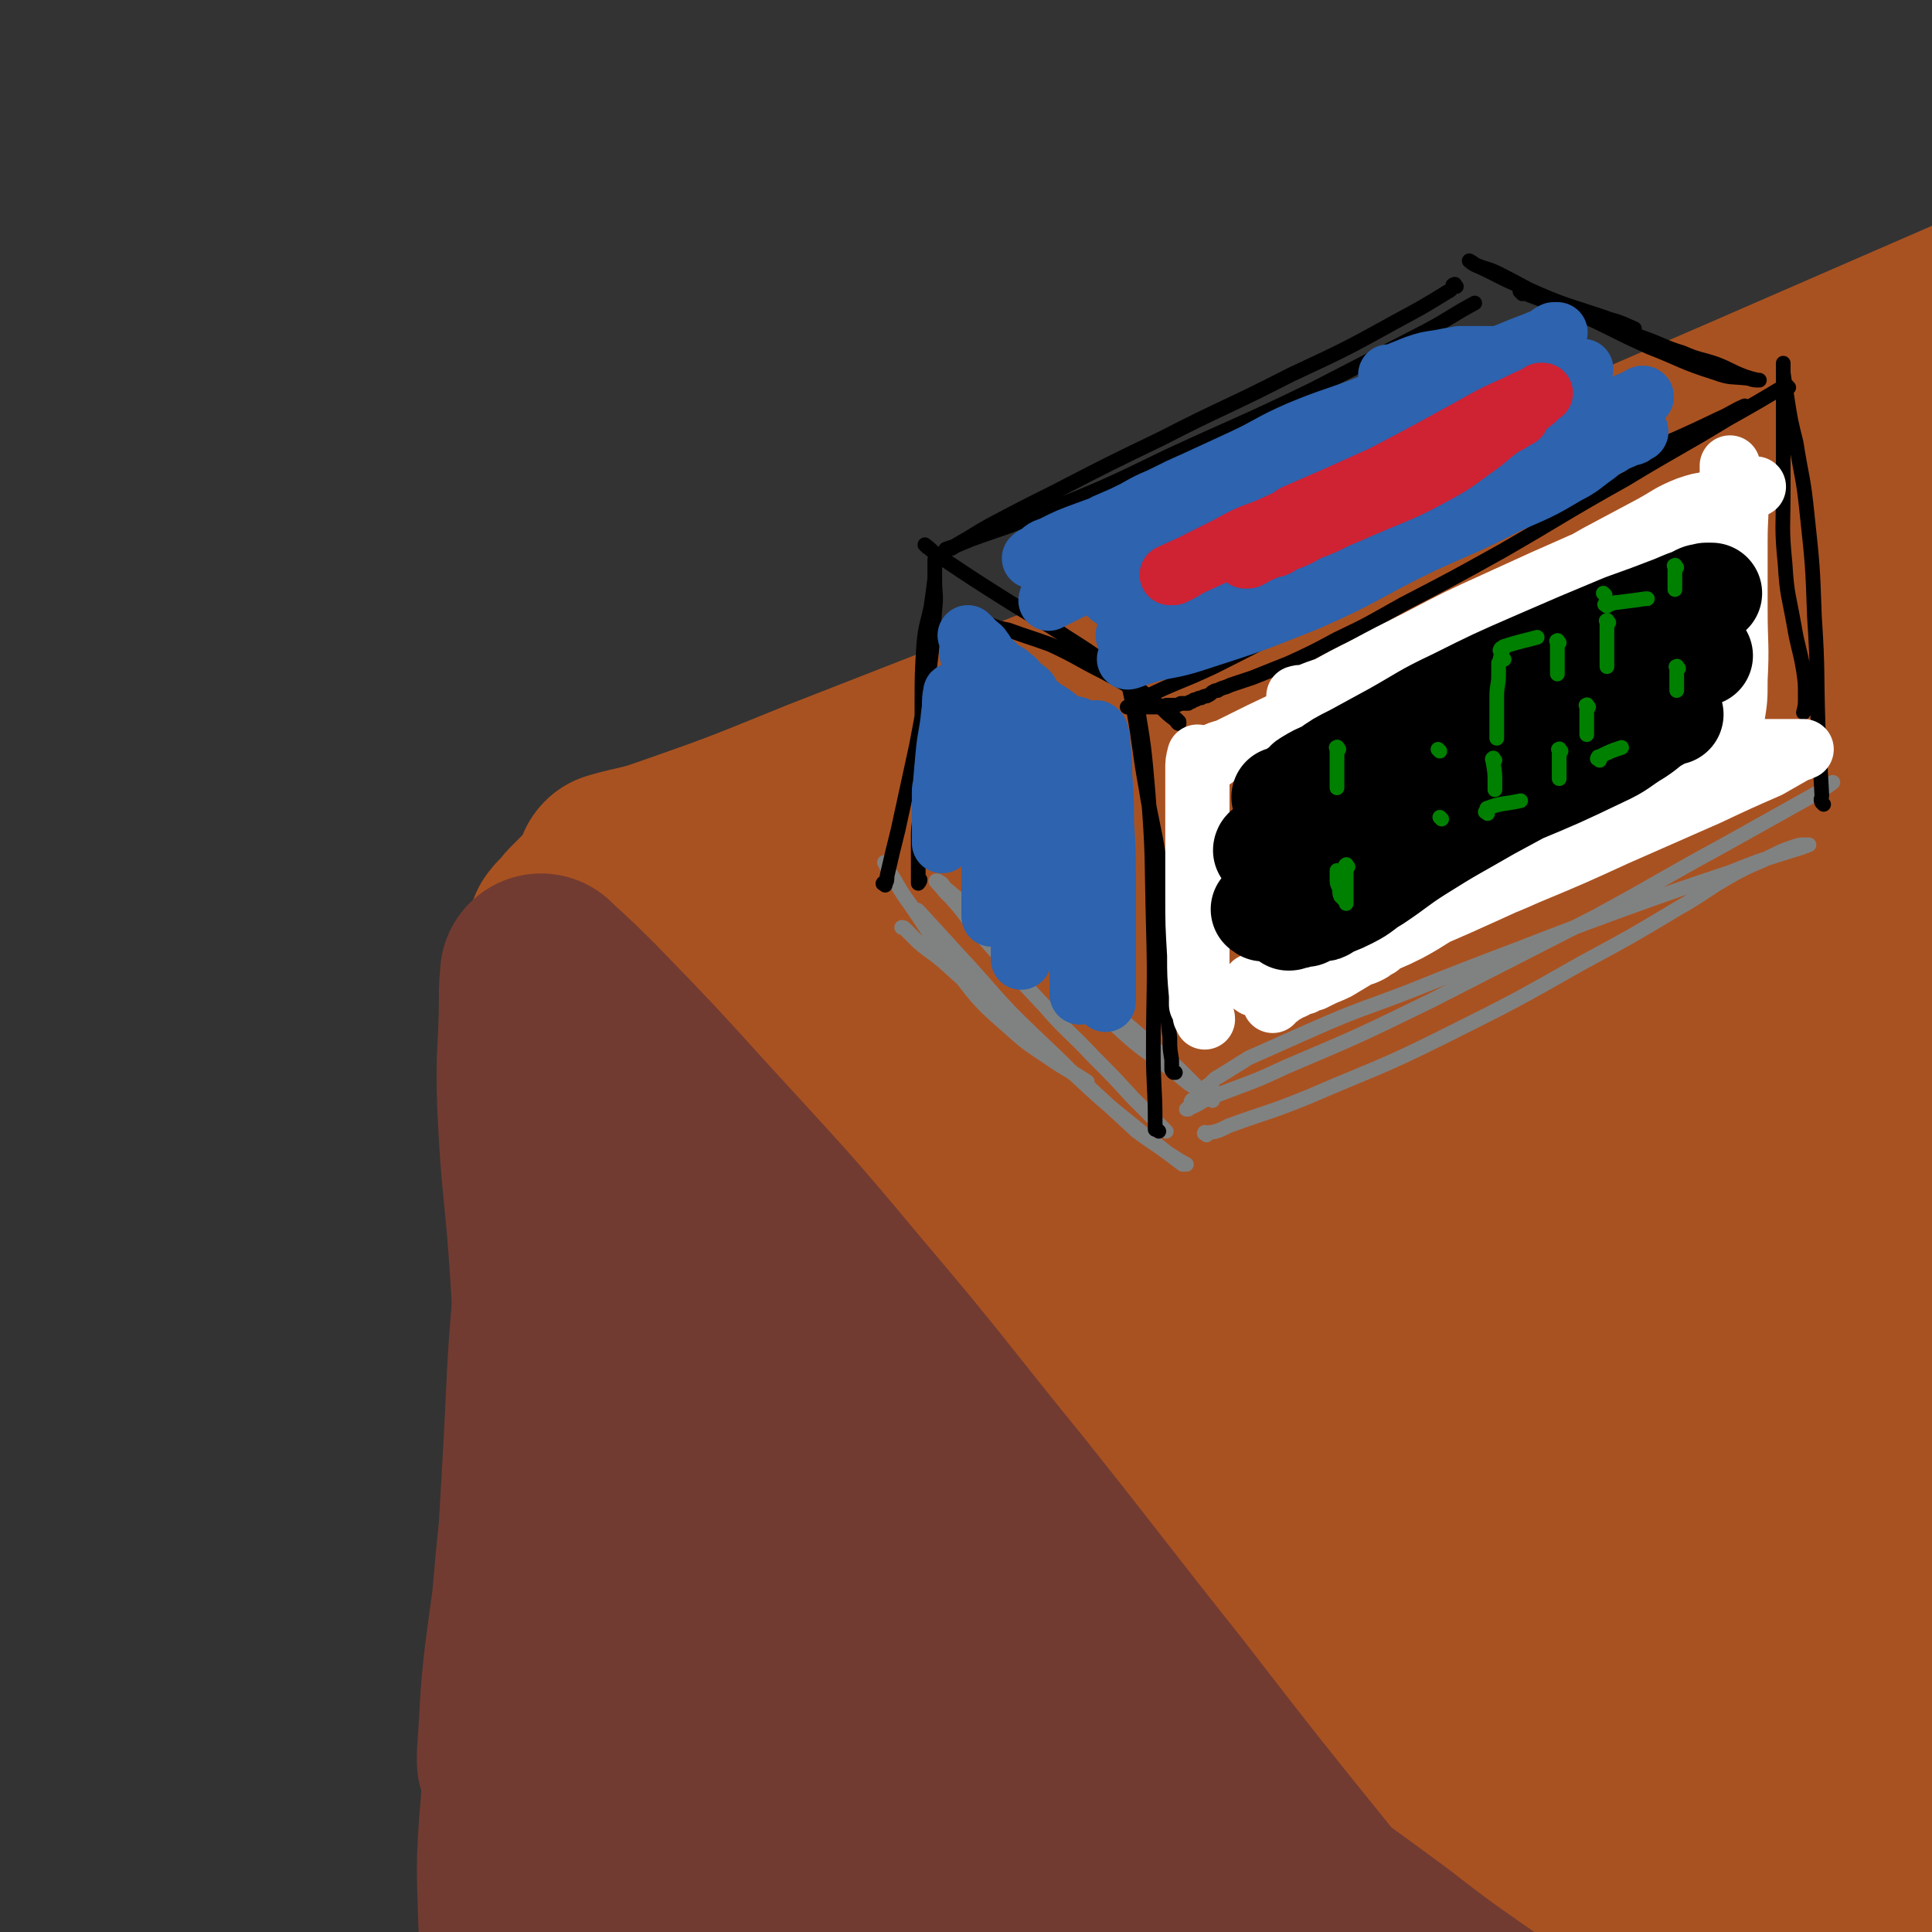 <svg viewBox='0 0 1052 1052' version='1.1' xmlns='http://www.w3.org/2000/svg' xmlns:xlink='http://www.w3.org/1999/xlink'><rect x="0" y="0" width="1052" height="1052" fill="#333333" stroke="none"/><g fill='none' stroke='rgb(114,59,49)' stroke-width='110' stroke-linecap='round' stroke-linejoin='round'><path d='M312,864c-1,-1 -2,-1 -1,-1 0,-5 1,-5 1,-10 1,-22 0,-22 1,-43 1,-44 1,-44 4,-88 2,-50 2,-50 6,-100 3,-35 3,-35 6,-70 2,-20 2,-20 4,-40 1,-6 2,-11 2,-11 0,-1 -2,5 -2,10 -5,30 -5,30 -9,60 -7,55 -8,55 -14,111 -7,60 -7,60 -13,121 -5,47 -5,47 -9,95 -3,25 -3,25 -5,49 -1,6 -1,9 -1,12 0,0 0,-2 0,-4 2,-26 1,-26 4,-52 7,-54 8,-53 16,-107 8,-53 7,-53 15,-105 7,-46 7,-46 14,-92 4,-24 4,-24 9,-48 1,-5 2,-7 2,-9 1,0 0,3 0,5 -1,23 -1,23 -2,45 -2,42 -3,42 -4,84 -2,45 -1,45 -1,89 0,40 -1,40 1,79 1,21 2,21 4,41 1,3 1,8 2,6 2,-2 2,-6 3,-13 7,-33 7,-33 12,-66 7,-51 6,-51 12,-102 5,-48 4,-49 10,-97 4,-33 4,-33 9,-66 1,-11 3,-15 4,-22 1,-2 0,2 0,4 -2,27 -2,27 -4,54 -6,64 -6,64 -11,129 -6,71 -6,71 -10,142 -3,56 -2,56 -4,112 -1,26 0,26 -1,52 0,4 -1,10 -1,8 1,-9 1,-15 3,-30 6,-50 7,-50 13,-100 10,-68 10,-68 19,-136 9,-64 8,-64 16,-129 5,-47 5,-47 10,-93 2,-18 3,-20 5,-36 0,-1 0,1 0,2 -3,27 -4,27 -7,55 -5,50 -6,50 -10,101 -4,54 -4,54 -5,109 -2,45 -1,45 1,91 1,28 1,28 4,56 1,10 2,11 5,20 0,0 1,-1 1,-1 3,-13 3,-14 5,-27 5,-39 5,-39 10,-78 5,-47 5,-47 11,-93 4,-33 4,-33 8,-65 2,-12 2,-14 5,-23 0,-1 0,2 0,4 -1,22 -1,22 -2,44 -3,48 -4,48 -7,96 -4,57 -5,57 -7,114 -2,48 -1,48 -1,97 0,27 1,27 1,54 1,4 0,8 0,9 0,1 1,-3 1,-7 4,-26 5,-26 8,-53 9,-60 9,-60 16,-120 7,-59 6,-59 12,-119 5,-46 4,-46 9,-93 2,-19 2,-19 4,-39 1,-3 1,-6 1,-5 0,4 -1,8 -1,16 -3,43 -3,43 -5,85 -3,64 -4,64 -5,128 -1,60 -1,60 0,120 1,45 2,45 4,89 1,14 1,16 2,29 0,1 0,-1 0,-2 1,-23 1,-23 2,-47 3,-59 4,-59 8,-118 5,-75 5,-75 10,-149 4,-65 3,-65 9,-131 3,-42 3,-42 8,-84 1,-15 3,-23 4,-30 0,-3 -2,6 -3,11 -6,39 -5,39 -11,77 -11,69 -12,69 -22,138 -11,72 -11,72 -19,145 -7,61 -6,61 -11,123 -3,38 -1,38 -4,77 -1,12 -1,17 -4,25 0,2 -3,-3 -3,-6 -5,-28 -4,-29 -7,-57 -5,-59 -5,-59 -8,-118 -5,-68 -4,-68 -9,-136 -4,-58 -4,-58 -9,-116 -3,-35 -2,-35 -7,-70 -1,-9 -2,-18 -5,-16 -4,2 -6,11 -10,24 -12,42 -13,42 -22,86 -13,62 -13,62 -22,125 -9,64 -8,64 -14,128 -5,52 -4,52 -9,103 -2,22 -1,23 -4,44 0,1 -2,2 -2,1 -3,-7 -4,-9 -4,-18 0,-49 1,-50 3,-99 2,-66 3,-66 6,-133 4,-67 5,-67 8,-133 2,-53 2,-53 3,-106 1,-22 1,-22 1,-44 0,-4 0,-9 0,-7 -1,8 -2,14 -3,27 -5,42 -5,42 -10,84 -6,62 -7,62 -12,125 -5,59 -4,59 -8,119 -2,43 0,43 -3,86 -1,18 -2,18 -4,36 0,3 0,6 -1,5 -1,-1 -3,-3 -3,-8 -2,-26 -2,-27 -2,-54 -1,-56 -1,-56 0,-113 1,-57 2,-57 5,-115 2,-43 2,-43 6,-87 2,-17 2,-17 5,-35 0,-1 1,-3 1,-2 0,7 0,9 -1,19 -2,39 -2,39 -5,78 -3,60 -3,60 -7,120 -2,52 -2,52 -5,103 -1,34 -1,34 -3,68 0,10 0,15 -2,19 0,2 -2,-3 -3,-7 -1,-35 -2,-35 1,-70 7,-112 9,-112 19,-223 1,-12 1,-12 2,-23 '/></g>
<g fill='none' stroke='rgb(169,82,33)' stroke-width='110' stroke-linecap='round' stroke-linejoin='round'><path d='M337,477c-1,-1 -1,-1 -1,-1 -1,-1 0,-1 0,-1 14,-4 15,-3 29,-8 43,-15 42,-15 84,-32 64,-25 64,-25 128,-50 82,-33 82,-33 163,-67 184,-79 261,-113 367,-159 '/><path d='M415,513c-1,-1 -2,-1 -1,-1 3,-2 4,-2 9,-3 14,-4 14,-4 27,-9 30,-10 31,-9 61,-20 47,-18 47,-18 93,-38 44,-19 43,-20 87,-40 44,-20 44,-21 88,-40 45,-20 46,-19 91,-39 43,-19 44,-18 86,-39 49,-24 48,-25 96,-50 '/><path d='M478,548c-1,-1 -2,-1 -1,-1 4,-2 5,-1 10,-3 22,-8 22,-7 43,-16 36,-15 37,-15 72,-33 43,-21 43,-21 86,-44 47,-26 47,-26 94,-52 49,-27 50,-26 98,-53 77,-43 79,-46 152,-88 '/><path d='M514,596c-1,-1 -2,-1 -1,-1 3,-2 4,-1 9,-3 25,-9 25,-9 49,-20 48,-22 48,-23 95,-47 60,-31 60,-32 120,-64 59,-31 60,-28 118,-61 92,-53 117,-71 182,-110 '/><path d='M327,527c-1,-1 -2,-2 -1,-1 0,0 0,0 1,1 1,1 0,2 1,3 10,10 11,9 21,20 23,23 23,24 47,48 35,36 35,35 69,72 35,37 34,37 68,75 34,38 33,39 68,75 31,32 30,33 64,62 27,24 28,22 57,45 26,20 26,19 52,40 21,18 21,17 41,36 13,13 13,13 25,27 9,11 10,11 17,24 6,9 4,10 8,20 0,2 0,2 0,4 '/><path d='M451,688c-1,-1 -2,-2 -1,-1 3,4 4,5 9,11 27,31 28,31 55,63 25,28 25,29 50,57 25,29 24,29 50,58 24,28 24,28 50,55 24,25 24,25 49,50 23,21 23,22 47,42 18,14 19,13 38,27 15,11 16,11 31,22 12,10 12,10 23,20 6,5 6,5 11,10 '/><path d='M308,566c-1,-1 -2,-2 -1,-1 2,1 3,2 6,5 11,9 12,9 23,19 15,13 15,13 30,28 21,20 21,20 42,42 25,26 25,26 49,54 26,29 26,30 52,60 27,31 26,32 53,63 28,31 28,31 56,61 28,30 28,30 57,59 26,26 26,26 53,52 23,22 23,23 47,44 17,14 18,14 36,27 1,1 1,1 3,2 '/><path d='M343,479c-1,-1 -1,-1 -1,-1 -1,-1 -1,0 -1,0 -1,1 -1,1 -1,1 -2,2 -2,1 -4,3 -3,3 -3,3 -6,6 -3,3 -4,3 -7,6 -3,3 -3,3 -6,6 -2,2 -2,3 -4,5 -1,2 -2,1 -3,3 -1,1 -1,1 -1,3 0,2 0,2 0,4 0,1 0,1 0,3 0,2 0,2 0,4 0,1 0,1 0,3 0,1 0,1 0,3 0,1 0,1 0,3 0,0 0,1 0,1 2,1 2,1 4,2 7,1 7,0 14,0 4,0 4,0 8,0 '/><path d='M520,654c-1,-1 -2,-1 -1,-1 6,-4 7,-4 14,-8 33,-18 32,-19 65,-36 64,-34 64,-33 128,-66 68,-34 68,-34 136,-68 67,-35 67,-35 135,-70 '/><path d='M532,722c-1,-1 -2,-1 -1,-1 7,-4 8,-4 17,-8 38,-18 38,-19 76,-37 58,-28 58,-28 116,-54 63,-27 63,-26 126,-54 60,-27 60,-27 120,-55 '/><path d='M566,728c-1,-1 -2,-1 -1,-1 5,-4 6,-4 12,-8 35,-21 34,-22 70,-42 52,-29 52,-29 105,-56 81,-41 82,-39 163,-79 46,-23 46,-23 92,-46 '/><path d='M619,753c-1,-1 -2,-1 -1,-1 7,-5 8,-4 17,-9 41,-22 41,-24 82,-46 60,-31 61,-30 121,-61 73,-37 73,-37 146,-75 38,-19 37,-20 75,-40 '/><path d='M674,786c-1,-1 -2,-1 -1,-1 6,-5 6,-6 14,-10 49,-27 48,-28 98,-53 81,-40 82,-39 164,-78 33,-16 32,-16 65,-32 '/><path d='M652,810c-1,-1 -2,-1 -1,-1 15,-7 16,-7 32,-14 43,-17 43,-17 85,-35 65,-26 65,-26 129,-53 70,-31 70,-32 140,-63 '/><path d='M730,863c-1,-1 -2,-1 -1,-1 6,-3 7,-2 14,-5 59,-23 59,-21 117,-47 85,-37 85,-39 169,-79 9,-4 9,-4 19,-9 '/><path d='M739,908c-1,-1 -2,-1 -1,-1 7,-4 8,-4 16,-8 35,-16 35,-17 71,-32 102,-44 116,-49 205,-86 '/><path d='M809,941c-1,-1 -2,-1 -1,-1 6,-3 7,-2 15,-5 38,-14 39,-14 76,-30 89,-38 114,-51 176,-79 '/><path d='M845,987c-1,-1 -2,-1 -1,-1 12,-6 13,-5 27,-10 54,-21 53,-21 107,-43 9,-4 9,-4 19,-8 '/><path d='M887,1049c-1,-1 -2,-1 -1,-1 7,-4 8,-3 17,-7 41,-18 41,-18 83,-36 5,-2 5,-2 11,-5 '/><path d='M952,1021c-1,-1 -2,-1 -1,-1 7,-5 9,-5 17,-10 25,-16 25,-17 50,-34 '/><path d='M1019,343c-1,-1 -2,-2 -1,-1 0,4 1,5 2,10 4,25 5,25 7,50 3,36 3,36 3,72 1,35 1,35 -2,69 -1,25 -3,25 -6,49 -2,19 -2,19 -2,38 -1,17 0,17 0,35 0,16 0,16 0,33 0,17 0,17 0,35 0,14 0,14 0,28 0,11 0,11 0,23 0,11 0,11 0,21 0,11 0,11 0,22 0,12 0,12 0,25 0,15 0,15 -1,31 0,15 -1,15 -1,29 0,12 0,12 0,24 0,13 0,13 0,25 0,13 0,13 0,25 0,12 1,12 2,25 1,13 1,13 2,26 1,12 1,12 1,25 0,13 0,13 0,26 0,12 0,12 0,25 0,10 -1,10 1,21 1,12 2,12 5,24 0,0 0,0 0,1 '/></g>
<g fill='none' stroke='rgb(114,59,49)' stroke-width='110' stroke-linecap='round' stroke-linejoin='round'><path d='M569,910c-1,-1 -2,-2 -1,-1 0,3 0,4 1,9 2,12 3,12 4,24 2,30 2,30 2,61 1,38 1,38 1,76 0,26 0,26 -1,53 0,20 -1,20 -1,41 0,15 0,15 0,30 0,7 1,7 1,14 '/><path d='M603,952c-1,-1 -2,-2 -1,-1 0,5 1,6 2,12 5,27 4,27 9,54 5,27 5,27 12,54 6,24 7,24 14,48 6,20 6,20 12,39 5,16 5,16 10,32 4,10 5,13 7,20 '/><path d='M652,1041c-1,-1 -2,-2 -1,-1 1,4 2,5 4,10 11,27 10,27 22,53 16,39 17,39 34,78 7,14 7,14 14,29 '/><path d='M297,587c-1,-1 -2,-2 -1,-1 0,0 0,0 1,1 6,6 6,6 11,13 20,22 20,21 39,44 36,41 35,42 71,84 44,52 43,53 88,104 43,49 42,50 88,95 41,40 41,40 85,76 37,31 38,30 77,59 32,25 33,24 66,48 26,20 26,21 52,41 3,2 3,2 6,5 '/><path d='M296,534c-1,-1 -1,-2 -1,-1 -1,3 -1,4 -1,9 0,29 -2,29 -1,58 2,46 4,46 7,92 4,68 5,68 9,136 3,65 3,65 6,129 3,64 3,64 6,128 3,53 2,53 6,107 3,44 3,44 7,88 4,33 5,32 10,65 4,23 5,29 7,46 '/><path d='M311,548c-1,-1 -2,-1 -1,-1 0,-1 1,-1 1,0 5,9 5,9 10,18 16,25 16,25 32,49 28,41 27,41 57,81 35,48 34,49 72,94 44,52 45,51 92,101 49,53 50,51 100,103 44,46 42,47 87,92 43,44 44,43 90,85 46,42 48,40 94,83 38,36 42,34 74,75 21,28 17,32 32,64 2,4 2,5 3,9 '/><path d='M296,532c-1,-1 -2,-2 -1,-1 0,0 0,0 1,1 12,11 12,11 23,22 30,31 30,31 59,63 42,46 42,45 82,93 45,53 44,54 88,108 43,54 42,54 85,108 41,53 41,53 83,105 40,50 41,49 82,99 30,37 31,36 60,74 22,29 21,30 41,59 4,6 4,7 8,13 '/></g>
<g fill='none' stroke='rgb(128,130,130)' stroke-width='8' stroke-linecap='round' stroke-linejoin='round'><path d='M501,497c-1,-1 -2,-2 -1,-1 0,0 0,0 1,1 11,12 11,12 21,23 14,15 14,16 28,31 17,17 18,17 35,34 15,14 15,14 31,27 10,8 10,8 20,16 4,3 4,3 8,6 0,0 2,0 2,0 -4,-2 -5,-3 -10,-6 -8,-6 -9,-6 -17,-12 -13,-12 -13,-12 -26,-24 -15,-13 -15,-13 -30,-25 -14,-12 -14,-12 -27,-24 -11,-9 -11,-9 -22,-19 -7,-6 -7,-5 -14,-11 -4,-4 -4,-4 -7,-7 -1,-1 -1,-1 -2,-1 '/><path d='M657,618c-1,-1 -2,-1 -1,-1 0,-1 0,0 1,0 6,-1 6,-1 12,-4 22,-8 22,-7 44,-16 37,-16 38,-15 74,-33 38,-19 38,-19 75,-40 26,-14 26,-14 51,-29 16,-9 15,-10 31,-19 11,-6 11,-5 21,-10 6,-3 6,-3 12,-5 3,-1 3,-1 6,-1 1,0 2,0 2,0 -5,2 -6,2 -12,4 -16,5 -16,5 -31,11 -27,9 -27,9 -55,19 -30,11 -30,11 -61,23 -29,11 -29,11 -59,23 -26,10 -26,9 -51,20 -18,8 -18,8 -36,16 -8,5 -8,5 -16,10 -2,1 -2,1 -4,3 0,0 0,0 0,1 -1,0 -1,0 -1,0 -1,1 -2,1 -2,2 -2,3 -2,3 -4,5 -1,1 -2,1 -4,2 -1,1 0,2 -1,3 -1,1 -1,1 -1,2 -1,0 -1,0 -1,0 5,-2 5,-2 10,-5 22,-9 23,-8 44,-18 40,-17 40,-17 79,-36 45,-23 45,-23 90,-46 35,-19 35,-20 70,-39 25,-14 25,-14 50,-28 5,-3 5,-3 9,-6 '/><path d='M532,487c-1,-1 -2,-2 -1,-1 0,0 0,0 1,1 3,4 3,4 7,7 11,11 12,11 24,21 17,15 17,15 34,29 16,13 16,13 32,27 10,8 10,8 19,17 5,5 5,5 10,9 1,1 3,3 2,2 -1,0 -2,-2 -5,-4 -8,-5 -8,-5 -15,-11 -16,-12 -17,-11 -32,-25 -15,-13 -13,-15 -28,-28 -9,-9 -9,-9 -19,-16 -9,-7 -9,-7 -18,-13 -9,-5 -9,-4 -17,-9 -6,-5 -6,-5 -12,-10 -1,-2 -1,-2 -3,-3 -1,-1 -2,0 -1,0 1,2 2,2 4,5 11,11 10,12 20,24 17,19 17,20 35,39 12,14 13,13 26,27 11,11 11,11 22,23 7,7 7,7 14,14 2,2 2,2 4,4 '/><path d='M483,471c-1,-1 -2,-2 -1,-1 1,3 2,4 5,9 4,7 4,7 9,14 13,19 12,19 25,36 13,17 13,17 29,31 11,10 11,9 24,18 9,6 9,5 18,11 '/></g>
<g fill='none' stroke='rgb(0,0,0)' stroke-width='8' stroke-linecap='round' stroke-linejoin='round'><path d='M482,482c-1,-1 -2,-1 -1,-1 0,-1 1,0 1,0 1,-1 1,-2 1,-4 3,-13 3,-13 6,-25 5,-23 5,-23 10,-46 4,-21 4,-21 7,-41 2,-16 2,-17 3,-33 1,-8 0,-8 0,-17 0,-4 0,-4 0,-7 0,-2 0,-4 0,-3 0,3 0,5 0,10 -1,8 -1,8 -2,15 -2,10 -3,10 -4,21 -1,16 -1,16 -1,33 0,17 0,17 0,34 0,12 0,12 -1,23 0,7 -1,7 -1,14 0,3 0,3 0,7 0,2 0,2 0,4 0,1 0,1 0,2 0,3 0,3 0,5 0,2 0,2 0,4 0,1 0,1 0,3 0,0 0,1 0,1 0,0 1,-1 1,-2 0,0 0,0 0,0 '/><path d='M631,616c-1,-1 -1,-1 -1,-1 -1,-1 -1,0 -1,0 0,-2 0,-2 0,-5 0,-18 -1,-18 -1,-37 0,-34 1,-34 0,-69 -1,-37 0,-37 -3,-74 -2,-23 -2,-23 -6,-47 -2,-11 -3,-11 -6,-22 -2,-5 -2,-5 -3,-9 0,-1 0,-2 0,-1 1,4 1,5 2,10 2,12 3,12 5,24 4,22 3,22 7,44 3,19 4,19 7,38 2,16 2,16 3,32 1,13 0,13 1,27 0,11 0,11 1,22 0,9 0,9 1,17 0,6 0,6 1,12 0,3 0,3 0,5 0,1 0,1 1,2 0,0 0,0 1,0 '/><path d='M993,438c-1,-1 -1,-1 -1,-1 -1,-2 0,-2 0,-4 -1,-19 -1,-19 -2,-37 -1,-30 0,-30 -2,-60 -1,-28 -1,-28 -4,-56 -2,-20 -3,-20 -6,-39 -3,-12 -3,-12 -5,-25 -1,-6 -1,-6 -2,-13 0,-2 0,-2 0,-4 0,-1 0,-2 0,-1 0,1 0,2 0,5 0,12 0,12 0,24 0,19 0,19 0,39 0,21 -1,21 1,41 1,17 2,17 5,34 2,12 3,12 5,24 1,7 1,7 1,14 0,5 0,5 -1,9 0,0 0,0 0,0 '/><path d='M974,211c-1,-1 -1,-1 -1,-1 -1,-1 -1,0 -1,0 -15,9 -15,9 -31,18 -28,17 -28,16 -56,33 -34,19 -34,20 -67,39 -27,15 -27,15 -54,29 -18,10 -17,10 -36,19 -13,7 -13,7 -26,13 -10,4 -10,4 -20,8 -6,2 -6,2 -12,4 -4,2 -4,1 -7,3 -2,0 -1,0 -3,1 -1,1 -1,1 -3,2 -1,0 -1,0 -3,1 -1,0 -1,0 -3,1 -1,0 -1,0 -2,1 -1,0 -1,0 -2,1 -2,0 -2,0 -4,0 -2,1 -2,1 -4,1 -2,0 -2,0 -4,0 -2,1 -2,1 -3,1 -2,0 -2,0 -3,0 -2,0 -2,0 -3,0 -2,0 -2,0 -4,0 -1,0 -1,0 -2,0 -1,0 -1,0 -2,0 -1,0 -1,0 -2,0 -1,0 -1,0 -1,0 -1,0 -2,0 -1,0 3,-2 4,-3 9,-5 18,-9 19,-8 38,-17 36,-18 36,-19 72,-37 38,-19 38,-20 76,-39 36,-17 36,-17 72,-34 28,-13 28,-12 55,-25 7,-3 7,-4 14,-7 '/><path d='M505,298c-1,-1 -2,-2 -1,-1 3,2 4,4 9,7 18,12 18,12 37,24 16,10 16,9 31,19 11,7 11,7 21,14 9,6 9,7 18,14 6,5 6,5 12,10 4,4 4,4 8,7 1,1 1,2 2,2 0,0 0,-1 0,-1 -3,-3 -3,-3 -6,-5 -7,-5 -7,-5 -14,-10 -10,-6 -10,-6 -21,-12 -14,-7 -14,-8 -29,-15 -11,-4 -12,-4 -23,-8 -5,-1 -5,-1 -10,-3 -1,0 -1,0 -3,-1 0,0 0,0 0,0 '/><path d='M829,160c-1,-1 -2,-2 -1,-1 0,0 1,0 3,1 13,5 13,5 27,10 20,9 20,10 40,19 18,7 17,8 36,14 8,3 9,2 18,3 3,1 3,1 6,1 0,0 -1,0 -1,0 -4,-1 -4,-1 -7,-2 -8,-3 -8,-4 -16,-7 -9,-3 -9,-2 -18,-6 -10,-3 -10,-4 -21,-8 -14,-5 -14,-4 -28,-10 -14,-6 -14,-6 -28,-13 -12,-6 -11,-6 -23,-12 -6,-3 -6,-2 -13,-5 -1,-1 -3,-2 -3,-2 0,0 2,2 5,3 13,6 13,7 26,12 22,10 23,9 46,17 7,2 6,2 13,5 '/><path d='M793,156c-1,-1 -1,-2 -1,-1 -1,0 -1,0 -1,1 -1,2 -1,2 -3,3 -13,8 -13,8 -26,15 -29,16 -29,16 -59,30 -35,18 -36,17 -71,35 -29,14 -29,14 -58,29 -18,9 -18,9 -35,18 -9,5 -8,5 -17,10 -2,1 -2,2 -5,3 -1,0 -1,0 -1,0 -1,0 -1,0 -1,0 6,-2 6,-2 13,-5 19,-7 19,-6 37,-14 37,-15 37,-15 72,-32 39,-18 39,-17 78,-36 31,-16 31,-16 62,-32 13,-7 13,-8 26,-15 '/></g>
<g fill='none' stroke='rgb(45,99,175)' stroke-width='33' stroke-linecap='round' stroke-linejoin='round'><path d='M605,325c-1,-1 -1,-1 -1,-1 -1,-1 0,-1 0,-1 13,-3 13,-2 25,-6 30,-9 30,-9 59,-20 39,-13 39,-13 79,-28 35,-13 35,-13 71,-27 20,-8 20,-9 41,-19 6,-3 6,-3 13,-6 1,-1 3,-2 3,-1 -3,2 -4,4 -8,7 -10,7 -10,7 -22,13 -22,11 -22,10 -44,20 -25,11 -25,11 -50,21 -21,8 -21,8 -42,16 -14,6 -14,6 -28,12 -10,4 -10,3 -20,7 -6,3 -6,3 -11,6 -6,3 -6,2 -11,6 -6,4 -6,4 -12,8 -7,5 -7,5 -13,10 -6,5 -6,5 -12,10 -3,2 -3,2 -6,5 -1,1 -3,2 -2,2 1,0 3,-1 6,-2 15,-5 16,-3 31,-8 31,-10 31,-10 61,-22 32,-14 31,-16 62,-31 24,-11 24,-10 47,-22 16,-7 17,-7 32,-16 8,-4 8,-5 15,-10 3,-2 3,-3 6,-5 1,-1 2,0 3,-1 1,-1 1,-1 2,-2 2,-1 2,0 4,-1 2,-1 2,-1 5,-2 1,0 1,0 2,-1 1,-1 2,-2 2,-1 -6,1 -7,1 -14,3 -15,5 -15,4 -29,9 -25,9 -25,9 -49,18 -22,9 -22,8 -44,18 -19,9 -19,10 -38,20 -14,8 -14,8 -28,16 -11,6 -11,6 -22,12 -7,3 -7,3 -15,6 -4,2 -4,2 -8,4 -2,0 -2,0 -5,1 -1,0 -1,0 -2,0 -3,0 -3,0 -5,0 -3,0 -3,0 -5,1 -3,1 -3,1 -6,1 -3,1 -3,2 -5,2 -2,0 -4,1 -4,0 0,-1 2,-3 5,-5 7,-6 7,-7 16,-12 20,-14 20,-14 40,-27 23,-14 23,-14 47,-27 23,-13 23,-12 46,-24 18,-9 18,-9 36,-19 13,-7 13,-7 26,-15 9,-5 9,-5 18,-10 5,-3 5,-3 10,-6 1,0 2,0 3,0 1,0 2,0 2,0 -1,1 -2,1 -4,2 -6,3 -5,4 -12,7 -12,6 -12,5 -25,10 -22,9 -22,9 -44,17 -25,9 -25,9 -49,19 -20,7 -20,7 -39,15 -14,6 -14,6 -28,13 -10,5 -10,5 -20,10 -8,4 -8,4 -15,7 -6,3 -7,3 -13,5 -5,3 -5,3 -10,5 -5,3 -5,3 -11,6 -4,2 -4,2 -9,4 -4,2 -4,2 -8,4 -2,1 -4,2 -4,2 0,-1 1,-3 3,-4 5,-4 6,-4 11,-8 16,-10 16,-10 33,-19 24,-12 25,-12 49,-24 21,-10 21,-10 41,-21 15,-8 14,-9 29,-17 12,-8 12,-8 24,-15 11,-6 11,-6 22,-11 10,-4 10,-4 21,-8 10,-5 10,-5 20,-9 7,-3 8,-3 15,-6 4,-1 3,-2 7,-4 1,0 1,0 1,0 1,0 1,0 1,0 -1,0 -1,1 -2,1 -4,2 -4,2 -8,4 -9,4 -9,4 -18,7 -14,6 -13,6 -28,11 -22,9 -22,8 -45,16 -20,8 -21,7 -40,15 -16,7 -15,8 -30,15 -13,6 -13,6 -26,12 -9,4 -9,4 -19,9 -7,3 -7,3 -14,7 -6,3 -6,3 -13,6 -5,2 -4,2 -9,5 -6,2 -6,2 -11,5 -5,2 -5,2 -9,5 -4,1 -4,1 -7,3 -1,1 -1,1 -3,2 -1,0 -1,0 -2,0 0,0 0,0 -1,0 0,0 0,0 0,0 -1,0 -1,0 -1,0 1,-1 1,-1 2,-1 4,-3 4,-4 8,-5 10,-5 10,-5 21,-9 19,-7 19,-7 39,-14 25,-9 26,-9 52,-18 21,-8 21,-8 43,-16 18,-7 18,-7 36,-15 12,-6 12,-6 24,-11 9,-4 9,-4 17,-7 5,-2 5,-2 10,-4 3,-1 3,-1 5,-1 1,0 1,0 2,0 2,-1 2,-1 3,-1 2,-1 2,0 4,-1 1,-1 1,-1 2,-2 1,-1 1,-1 2,-1 1,0 2,0 2,0 -1,0 -2,-1 -3,-1 -2,-1 -2,0 -3,-1 -2,-1 -2,-2 -3,-2 -2,-1 -2,0 -4,0 -4,0 -4,0 -8,0 -4,0 -4,0 -8,0 -5,0 -5,0 -10,0 -6,1 -6,1 -11,2 -7,1 -7,1 -13,3 -5,2 -5,2 -10,4 -2,1 -4,1 -5,1 0,0 1,0 3,0 5,0 5,-1 9,0 7,1 7,1 13,3 7,1 6,2 13,4 8,2 8,2 16,3 12,3 12,4 23,5 14,2 14,2 27,3 7,0 7,0 14,0 2,0 2,0 5,0 1,0 2,0 2,0 -2,1 -3,1 -5,2 '/><path d='M521,378c-1,-1 -1,-2 -1,-1 -1,0 -1,0 -1,1 -1,5 0,5 -1,11 -1,11 -2,11 -3,22 -1,11 -1,11 -2,23 0,7 0,7 0,14 0,4 0,4 0,7 0,2 0,2 0,3 0,0 0,1 0,1 0,-2 0,-3 0,-5 0,-3 0,-3 0,-6 0,-4 0,-4 0,-8 0,-4 0,-4 0,-8 0,-3 0,-3 2,-7 1,-3 2,-2 3,-5 2,-4 1,-4 3,-8 2,-4 2,-4 4,-8 1,-3 1,-3 2,-6 1,-2 2,-4 2,-4 2,1 2,3 2,6 2,10 2,10 4,19 2,17 2,17 4,33 1,11 1,11 1,21 0,6 0,6 0,12 0,5 0,5 0,9 0,2 0,2 0,3 0,1 0,2 0,2 0,-1 0,-2 0,-3 0,-5 0,-5 0,-10 0,-8 0,-8 0,-16 0,-8 0,-8 0,-16 0,-6 -1,-6 0,-13 0,-6 0,-6 2,-12 1,-6 2,-6 4,-12 1,-5 1,-5 3,-10 1,-5 1,-5 3,-9 1,-2 1,-2 2,-4 0,-1 0,-2 0,-1 0,3 0,4 0,9 0,8 0,8 0,16 0,14 0,14 0,28 0,12 0,12 1,24 0,8 0,8 0,16 0,7 0,7 0,13 0,6 0,6 1,12 0,4 0,4 0,7 0,1 0,1 0,3 0,0 0,0 0,1 0,0 0,1 0,0 0,0 0,-1 0,-2 0,-4 0,-4 0,-8 0,-6 0,-7 0,-13 0,-6 0,-6 0,-13 1,-4 0,-4 1,-8 0,-4 1,-4 1,-7 1,-4 1,-4 2,-8 2,-4 3,-4 5,-9 2,-6 2,-6 4,-12 2,-5 2,-5 4,-11 1,-3 1,-3 2,-7 1,-3 1,-3 1,-6 0,0 0,0 0,-1 0,-1 0,-2 0,-2 1,0 2,1 2,2 2,5 2,5 3,11 2,9 3,9 4,19 2,14 1,14 2,28 1,13 1,13 1,25 0,9 0,9 0,17 0,6 0,6 0,12 0,4 0,4 0,7 0,1 0,1 0,2 0,0 0,0 0,1 0,0 0,0 0,1 0,0 0,0 0,1 0,0 0,1 0,0 0,-1 0,-2 0,-3 0,-6 0,-6 0,-12 0,-8 0,-8 0,-16 0,-10 0,-10 0,-19 0,-9 0,-9 0,-19 0,-8 0,-8 0,-17 0,-7 0,-7 1,-15 0,-6 0,-6 0,-12 0,-5 0,-5 0,-10 0,-2 0,-2 0,-4 0,-1 0,-1 0,-2 0,0 0,0 0,0 -1,-1 -1,-1 -1,-2 -2,-2 -2,-2 -4,-4 -2,-2 -2,-2 -4,-4 -3,-3 -3,-2 -7,-5 -4,-4 -3,-4 -7,-7 -4,-4 -4,-4 -8,-7 -4,-3 -4,-3 -8,-6 -2,-2 -2,-2 -4,-3 -3,-2 -3,-2 -6,-3 -1,-2 -1,-2 -3,-4 0,0 0,0 -1,-1 -2,-2 -2,-2 -3,-4 -1,-2 -2,-2 -3,-3 -1,-1 0,-1 -1,-2 0,-1 -1,-1 -1,-1 0,0 1,0 1,0 3,2 2,2 5,4 6,4 6,4 11,8 6,4 5,5 11,9 6,5 6,4 12,9 5,3 5,3 10,7 4,2 4,2 8,5 2,1 2,1 5,3 1,0 1,0 2,1 1,1 1,1 2,2 '/><path d='M587,397c-1,-1 -1,-2 -1,-1 -1,3 0,4 0,8 1,13 2,13 3,25 2,15 2,15 4,30 1,11 1,11 2,22 0,9 0,9 0,18 0,7 0,7 1,14 0,4 1,4 1,9 0,2 0,2 0,4 0,1 0,1 0,2 0,0 0,0 0,1 0,0 0,0 0,1 0,0 0,0 0,0 0,0 0,0 0,-1 0,-6 0,-6 0,-11 0,-9 1,-9 1,-18 1,-10 1,-10 1,-19 0,-9 0,-9 0,-18 0,-8 0,-8 -1,-17 0,-7 -1,-7 -1,-14 0,-5 0,-5 0,-11 0,-5 0,-5 0,-10 0,-3 0,-3 0,-7 0,-2 0,-2 0,-4 0,-1 0,-1 0,-1 0,-1 0,-2 0,-1 0,0 1,0 1,1 1,3 1,3 1,7 1,8 1,8 1,16 1,13 1,13 1,26 1,16 1,16 1,32 0,10 0,10 0,20 0,6 0,6 0,13 0,4 0,4 0,9 0,3 0,3 0,7 0,3 0,3 0,7 0,3 0,3 0,6 0,1 0,1 0,2 0,0 0,0 0,1 0,0 0,1 0,0 0,0 0,-1 0,-2 0,-3 0,-3 0,-6 0,-6 0,-6 -1,-13 0,-7 -1,-7 -2,-15 -1,-9 0,-9 -2,-17 -1,-10 -1,-10 -3,-19 -1,-9 -1,-9 -3,-18 -1,-8 -1,-8 -3,-15 -1,-5 -1,-5 -3,-10 -1,-5 -1,-5 -2,-9 -1,-4 -1,-4 -2,-7 -2,-3 -2,-3 -4,-6 -1,-2 0,-3 -1,-5 -2,-3 -2,-3 -4,-6 -2,-3 -1,-3 -4,-6 -2,-4 -3,-3 -5,-7 -2,-3 -1,-4 -3,-7 -2,-2 -3,-2 -5,-4 -2,-2 -2,-3 -4,-4 -2,-2 -2,-2 -4,-3 -2,-1 -2,-1 -3,-2 -1,-1 -1,-1 -2,-2 -2,-2 -3,-1 -4,-3 -2,-2 -1,-3 -3,-5 -1,-2 -2,-2 -3,-3 -1,-1 -1,-1 -2,-2 -1,-1 -1,-1 -2,-2 -1,-1 -1,-1 -1,-1 '/></g>
<g fill='none' stroke='rgb(207,34,51)' stroke-width='33' stroke-linecap='round' stroke-linejoin='round'><path d='M705,282c-1,-1 -2,-1 -1,-1 1,-1 2,-1 4,-2 23,-10 23,-10 45,-20 21,-11 21,-11 41,-22 15,-8 15,-9 31,-16 6,-3 6,-3 13,-6 1,0 1,-1 2,-1 0,0 -1,0 -1,0 -2,2 -2,3 -5,5 -6,5 -6,5 -12,9 -10,8 -10,8 -20,15 -14,9 -15,8 -29,16 -13,7 -13,7 -26,13 -9,5 -9,5 -19,10 -8,4 -8,4 -16,7 -5,3 -5,3 -10,5 -3,1 -3,1 -6,3 -1,0 -1,1 -3,1 0,0 -1,0 -1,0 -2,0 -2,0 -3,1 -1,1 -1,1 -2,1 -2,1 -2,1 -4,2 -1,1 -1,1 -2,1 -1,1 -1,1 -2,1 -1,0 -1,0 -1,0 2,-1 2,-1 5,-2 9,-5 8,-5 18,-9 20,-9 21,-8 41,-17 21,-9 21,-8 41,-19 11,-6 11,-7 21,-14 7,-5 7,-6 14,-11 4,-2 4,-2 7,-4 1,-1 2,-2 2,-1 -2,0 -3,1 -6,3 -6,4 -5,4 -11,7 -8,4 -8,4 -16,8 -10,5 -10,5 -20,9 -14,6 -14,6 -28,12 -15,6 -15,5 -30,11 -13,5 -13,5 -26,11 -11,4 -11,4 -22,10 -8,4 -8,4 -16,8 -4,2 -4,2 -9,5 -2,1 -2,1 -4,2 0,0 0,0 -1,0 0,0 0,0 0,0 -1,0 -1,0 -1,0 11,-5 11,-5 22,-10 11,-5 11,-5 22,-10 '/></g>
<g fill='none' stroke='rgb(255,255,255)' stroke-width='33' stroke-linecap='round' stroke-linejoin='round'><path d='M654,418c-1,-1 -1,-2 -1,-1 -1,0 0,0 0,1 0,4 0,4 0,9 0,12 0,12 0,25 0,14 0,14 0,29 0,13 0,13 0,26 0,10 0,10 0,19 0,6 0,6 0,13 0,3 0,3 0,7 0,0 0,1 0,1 0,0 0,0 0,-1 0,-4 0,-4 0,-8 0,-8 0,-8 0,-16 0,-10 0,-10 0,-20 0,-9 0,-9 0,-18 0,-9 0,-9 0,-17 0,-8 0,-8 0,-15 0,-6 0,-6 0,-13 0,-5 0,-5 0,-10 0,-4 0,-4 0,-7 0,-3 0,-3 0,-6 0,-1 0,-1 0,-3 0,-1 0,-1 0,-1 0,-1 0,-1 -1,-1 0,0 0,0 0,0 -1,4 -1,4 -1,8 0,13 0,13 0,27 0,20 0,20 0,41 0,16 0,16 1,33 0,11 0,11 1,22 1,5 1,5 2,11 1,1 1,1 1,2 '/><path d='M945,267c-1,-1 -1,-2 -1,-1 -1,0 0,0 0,1 0,4 0,4 0,8 0,11 0,11 0,22 -1,15 -1,15 -2,29 -1,14 0,14 -2,29 -1,11 -2,11 -3,23 -1,8 -1,8 -1,17 0,4 0,4 0,9 0,2 0,2 0,4 0,1 0,1 0,2 0,0 0,0 0,1 0,0 0,0 0,1 0,1 0,1 0,2 0,1 0,1 0,2 0,1 0,1 0,2 0,1 0,1 0,2 0,0 0,0 0,1 0,0 0,1 0,0 1,-1 1,-1 2,-3 2,-5 2,-5 3,-10 2,-7 2,-7 3,-15 2,-12 2,-12 2,-23 1,-19 0,-19 0,-38 0,-19 0,-19 0,-38 0,-13 1,-13 0,-25 0,-5 -1,-5 -2,-10 -1,-3 -2,-3 -2,-5 0,0 0,-1 0,0 0,0 0,1 0,2 0,4 0,4 0,8 0,7 0,7 0,13 0,10 0,10 0,20 0,17 0,17 0,33 0,18 1,18 1,35 1,14 0,14 1,28 1,8 1,8 2,17 1,6 1,6 2,11 '/><path d='M661,413c-1,-1 -1,-1 -1,-1 -1,-1 0,-1 0,-1 4,-2 4,-2 8,-3 18,-9 18,-9 37,-18 30,-14 30,-13 59,-29 30,-15 30,-16 59,-32 24,-13 24,-14 47,-27 15,-8 15,-8 30,-16 9,-5 9,-6 19,-10 6,-2 6,-2 13,-3 3,-1 4,0 7,-1 3,0 3,0 5,-1 1,0 1,-1 2,-1 1,-1 1,-1 2,-1 2,-1 2,-1 4,-2 1,0 1,0 2,-1 1,0 0,-1 1,-1 0,0 1,0 1,0 -2,1 -3,1 -5,2 -7,3 -7,3 -14,6 -14,6 -14,6 -27,12 -23,10 -23,10 -45,20 -25,11 -25,11 -49,22 -22,10 -22,10 -43,21 -16,8 -16,8 -31,16 -10,5 -10,5 -19,10 -6,2 -6,2 -11,4 -3,1 -3,0 -6,1 '/><path d='M683,537c-1,-1 -2,-1 -1,-1 0,-1 1,0 2,0 0,0 -1,-1 0,-1 10,-4 11,-3 21,-6 27,-10 27,-10 54,-21 35,-15 35,-15 70,-31 32,-15 32,-15 64,-32 19,-10 19,-11 38,-22 8,-5 8,-5 16,-11 4,-2 3,-3 6,-4 1,-1 1,0 2,0 1,0 1,0 3,0 4,0 4,0 8,0 4,0 4,0 8,0 3,0 3,0 5,0 1,0 1,0 2,0 0,0 1,0 1,0 -2,1 -3,1 -5,2 -7,4 -7,4 -14,8 -16,7 -16,7 -33,15 -25,11 -25,11 -50,22 -24,11 -24,11 -48,21 -20,9 -21,8 -40,17 -13,6 -12,7 -25,14 -6,3 -6,3 -13,6 -2,1 -2,2 -4,3 -1,0 -1,0 -2,1 -1,1 -1,1 -3,2 -4,2 -4,1 -7,3 -5,3 -5,3 -10,6 -4,2 -5,2 -9,4 -2,1 -2,1 -4,2 -1,0 -1,0 -3,1 -1,0 -1,0 -2,1 -1,0 -1,0 -2,0 -1,0 -1,0 -2,1 0,0 -1,0 -1,1 -2,1 -2,1 -3,1 -1,1 -1,1 -3,2 -2,1 -2,2 -3,2 -1,1 -2,0 -2,1 -1,0 -1,1 -1,2 '/></g>
<g fill='none' stroke='rgb(0,0,0)' stroke-width='55' stroke-linecap='round' stroke-linejoin='round'><path d='M688,496c-1,-1 -2,-1 -1,-1 2,-2 3,-1 7,-3 9,-4 8,-5 17,-9 24,-12 24,-13 48,-23 33,-15 33,-13 66,-27 24,-10 24,-10 47,-21 11,-5 10,-6 20,-12 6,-4 6,-5 12,-9 3,-1 3,-1 5,-2 1,0 2,0 2,0 -1,0 -2,0 -4,1 -7,4 -7,4 -14,8 -17,9 -17,8 -34,17 -24,13 -24,13 -48,26 -19,11 -20,11 -39,23 -11,7 -11,8 -23,16 -7,4 -6,5 -14,9 -4,2 -4,2 -9,4 -2,1 -2,1 -4,2 -1,1 -1,1 -3,1 -2,1 -2,0 -4,1 -2,1 -2,1 -4,2 -2,0 -2,0 -5,1 -1,0 -1,0 -2,0 -1,0 -1,1 -2,1 0,0 -1,0 0,0 1,-2 2,-2 5,-4 7,-5 8,-5 15,-10 17,-12 17,-13 34,-24 21,-14 21,-13 43,-26 18,-11 18,-11 36,-22 17,-11 17,-11 33,-21 13,-9 13,-10 26,-18 10,-6 10,-6 20,-12 4,-3 5,-3 10,-6 1,0 3,-1 3,-1 -2,-1 -4,0 -7,1 -6,2 -5,3 -11,5 -12,5 -12,5 -24,10 -24,10 -23,10 -47,21 -24,10 -25,9 -48,21 -16,8 -15,10 -31,18 -10,6 -11,6 -21,11 -7,3 -7,3 -13,7 -4,2 -4,2 -8,3 -1,1 -1,1 -3,1 -3,0 -3,0 -5,1 -3,1 -4,1 -6,2 -3,1 -3,2 -6,3 -3,1 -3,0 -6,1 -2,0 -2,1 -3,1 0,0 0,-1 1,-1 4,-4 4,-4 9,-7 11,-8 11,-8 23,-15 21,-13 21,-12 42,-24 22,-12 22,-12 43,-25 20,-11 20,-10 39,-21 15,-8 14,-9 29,-17 11,-7 11,-7 22,-13 8,-5 9,-5 17,-9 6,-3 6,-4 12,-7 2,-1 3,0 5,-1 1,0 2,0 2,0 -1,0 -2,0 -3,0 -2,1 -2,1 -5,2 -6,2 -6,2 -13,5 -13,5 -13,5 -27,10 -24,10 -24,10 -47,20 -23,10 -23,10 -45,21 -17,8 -17,9 -33,18 -11,6 -11,6 -22,12 -8,4 -8,4 -15,9 -5,2 -5,2 -10,5 -2,1 -1,2 -3,3 -2,2 -2,2 -3,2 -3,2 -3,2 -7,4 0,0 0,0 -1,0 '/></g>
<g fill='none' stroke='rgb(0,128,0)' stroke-width='8' stroke-linecap='round' stroke-linejoin='round'><path d='M729,408c-1,-1 -1,-2 -1,-1 -1,0 0,0 0,1 0,3 0,3 0,5 0,3 0,3 0,6 0,3 0,3 0,5 0,2 0,2 0,3 0,1 0,2 0,2 0,-1 0,-2 0,-5 0,0 0,0 0,0 '/><path d='M734,472c-1,-1 -1,-2 -1,-1 -1,0 0,1 0,2 0,3 0,3 0,5 0,3 0,3 0,6 0,2 0,2 0,4 0,1 0,1 0,2 0,1 0,1 0,2 0,0 0,-1 -1,-2 -1,-1 -1,-1 -2,-2 -1,-2 0,-2 -1,-5 -1,-2 -1,-2 -1,-5 0,-1 0,-1 0,-3 0,0 0,0 0,0 0,-1 0,-1 0,-1 '/><path d='M784,409c-1,-1 -1,-1 -1,-1 '/><path d='M785,446c-1,-1 -1,-1 -1,-1 '/><path d='M819,359c-1,-1 -1,-1 -1,-1 -1,-1 -1,0 -1,0 0,1 0,1 -1,3 0,3 0,3 0,7 0,5 -1,5 -1,11 0,6 0,6 0,12 0,5 0,5 0,9 0,1 0,1 0,2 '/><path d='M818,355c-1,-1 -2,-1 -1,-1 0,-1 0,-1 1,-1 1,0 0,-1 1,-1 9,-3 11,-3 18,-5 '/><path d='M849,350c-1,-1 -1,-2 -1,-1 -1,0 0,0 0,1 0,2 0,2 0,4 0,6 0,6 0,13 '/><path d='M814,414c-1,-1 -1,-2 -1,-1 -1,0 0,1 0,2 1,6 1,6 1,11 0,2 0,2 0,4 '/><path d='M850,409c-1,-1 -1,-2 -1,-1 -1,0 0,0 0,1 0,1 0,1 0,2 0,4 0,4 0,8 0,2 0,2 0,5 '/><path d='M810,443c-1,-1 -2,-1 -1,-1 0,-1 1,-1 1,-1 0,0 -1,-1 0,-1 8,-3 9,-2 18,-4 '/><path d='M876,339c-1,-1 -1,-2 -1,-1 -1,0 0,0 0,1 0,12 0,12 0,23 0,1 0,1 0,1 '/><path d='M865,385c-1,-1 -1,-2 -1,-1 -1,0 0,0 0,1 0,1 0,1 0,2 0,6 0,6 0,13 '/><path d='M871,414c-1,-1 -2,-1 -1,-1 0,-1 0,-1 1,-1 6,-3 6,-3 12,-5 '/><path d='M914,364c-1,-1 -1,-2 -1,-1 -1,0 0,0 0,1 0,6 0,6 0,12 '/><path d='M913,309c-1,-1 -1,-2 -1,-1 -1,0 0,0 0,1 0,6 0,6 0,12 '/><path d='M874,324c-1,-1 -1,-1 -1,-1 '/><path d='M875,330c-1,-1 -2,-1 -1,-1 0,-1 1,0 2,0 2,0 2,-1 5,-1 8,-1 8,-1 15,-2 1,0 1,0 1,0 '/></g>
</svg>